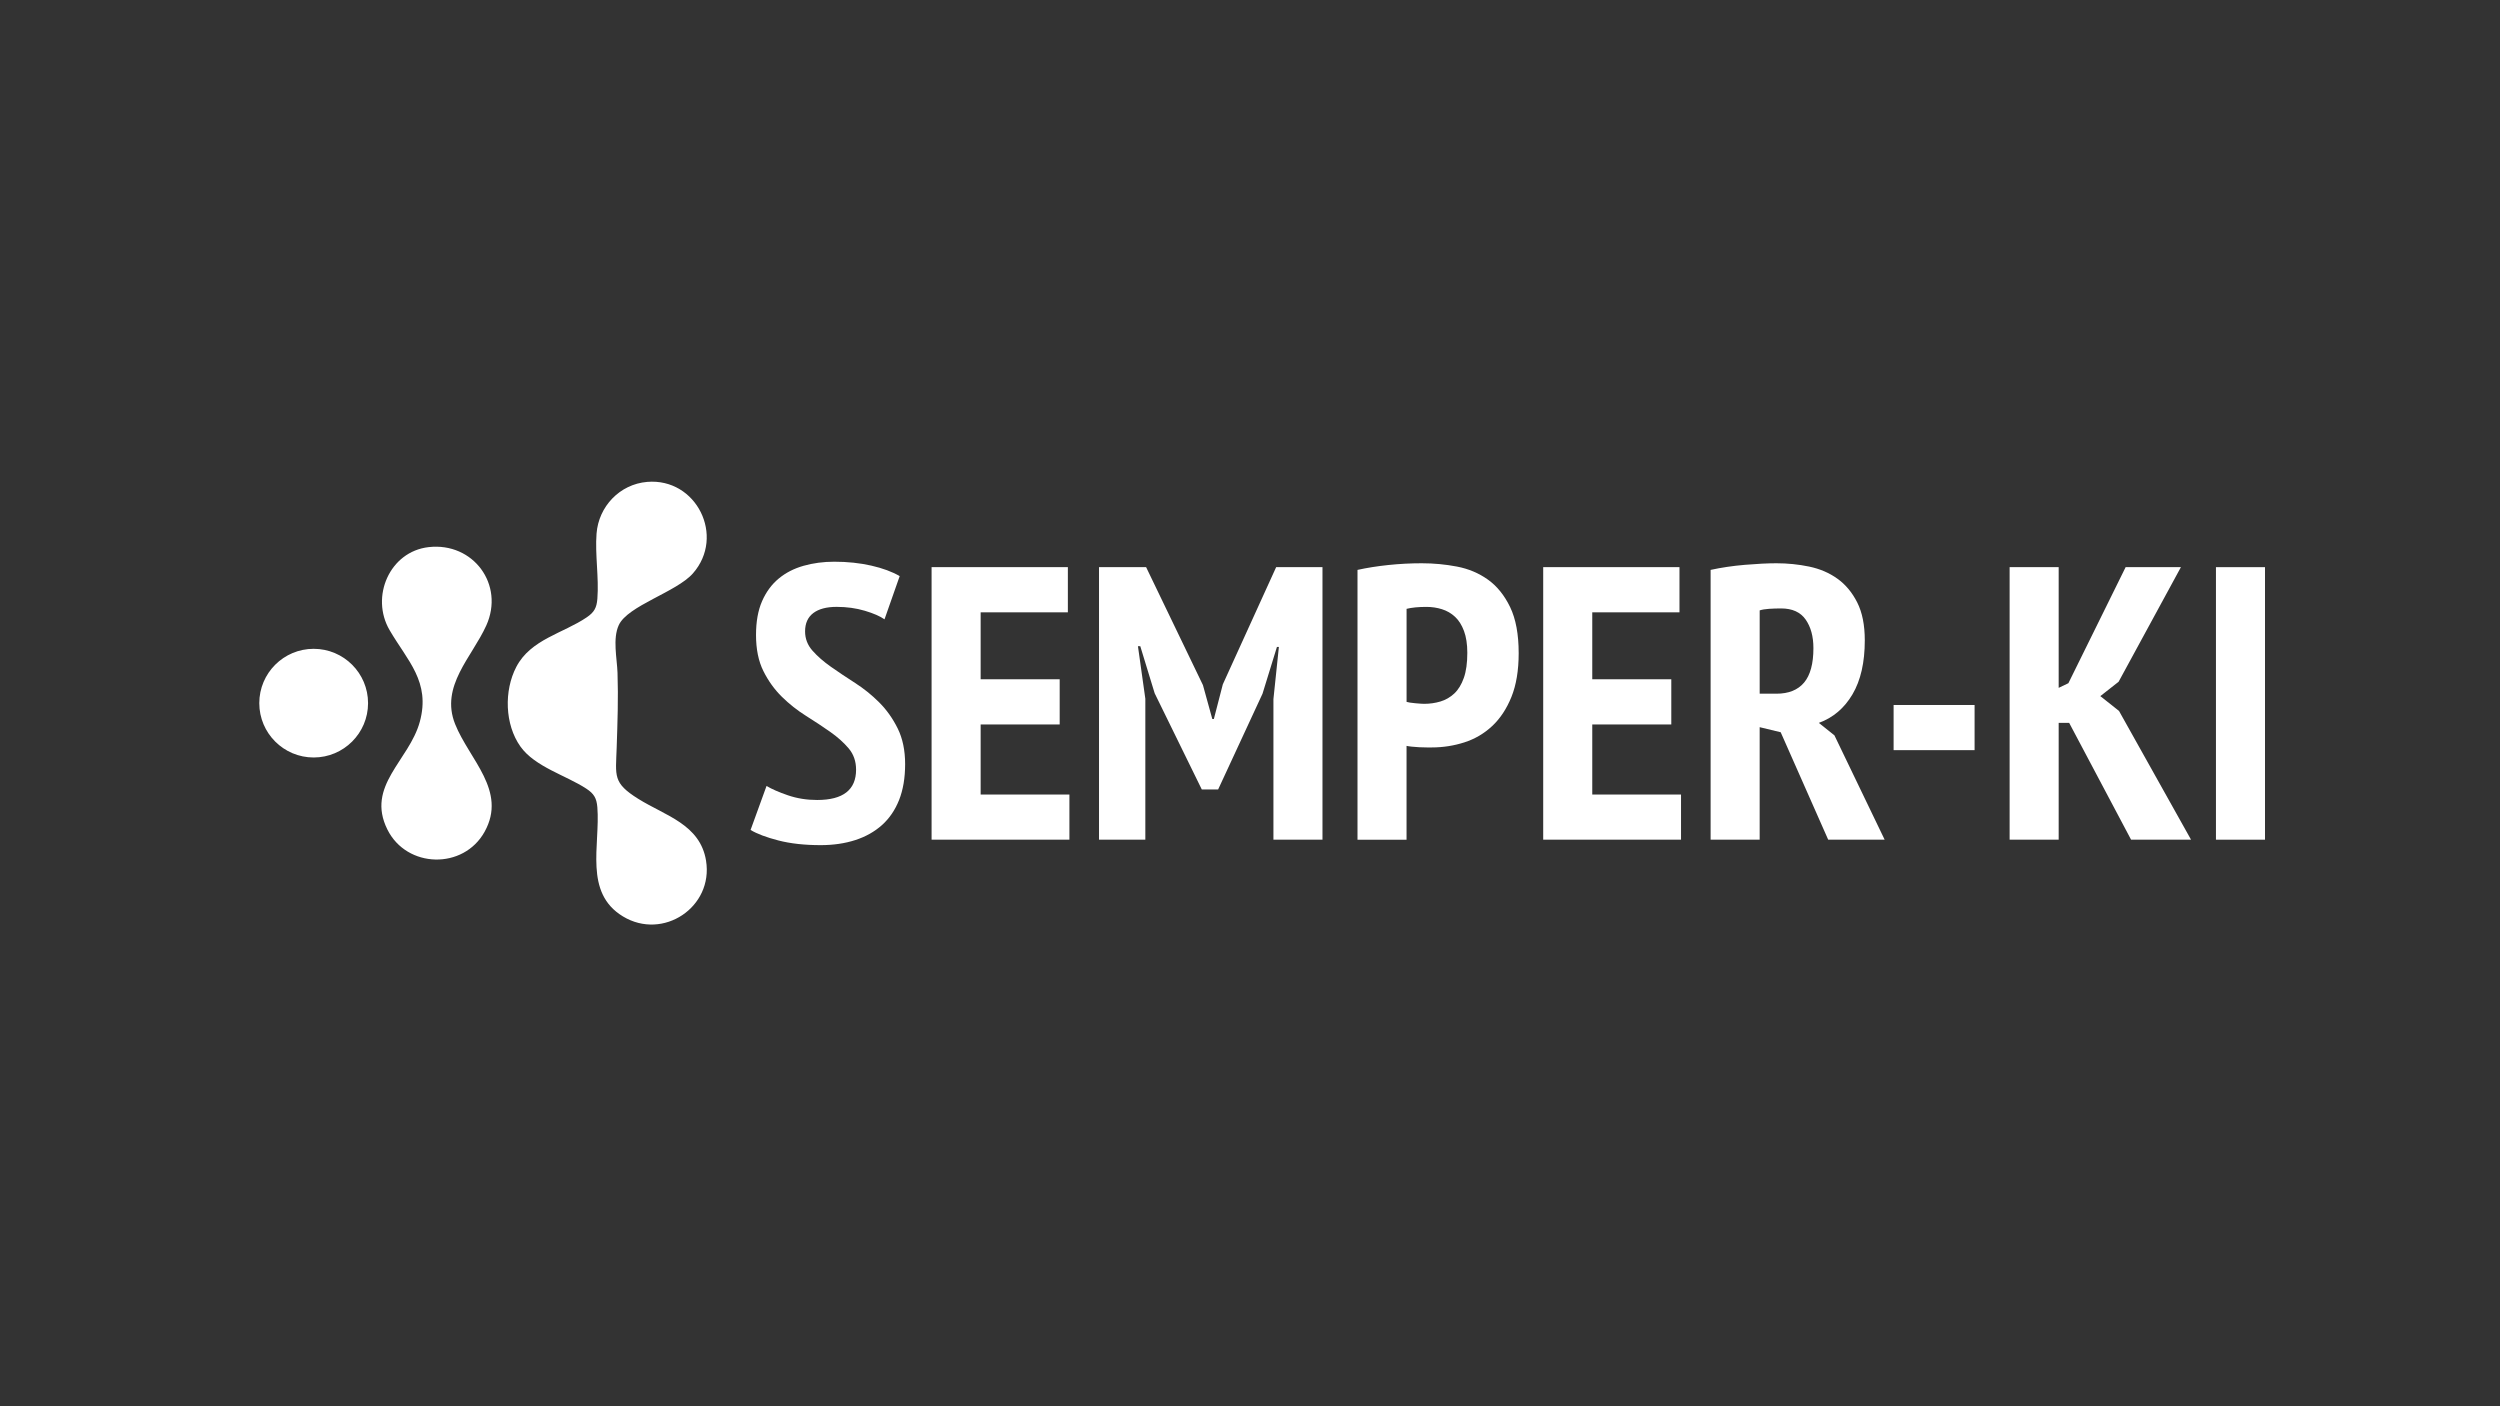 <?xml version="1.0" encoding="UTF-8"?>
<svg id="Ebene_3" data-name="Ebene 3" xmlns="http://www.w3.org/2000/svg" viewBox="0 0 1920 1080">
  <rect x="0" y="0" width="1920" height="1080" fill="#333333" stroke="none"/>
  <defs>
    <style>
      .cls-1 {
        fill: #fff;
      }
    </style>
  </defs>
  <path class="cls-1" d="M542.24,660.99c5.8,35.59-32.95,61.56-63.87,42.79-30.14-18.3-17.31-54.73-19.6-83.71-.57-7.17-2.64-10.54-8.5-14.39-15.46-10.15-39.47-16.71-50.58-32.34-12.05-16.96-12.7-42.93-3.16-61.19,11.08-21.21,36.09-25.76,54.12-38.07,5.64-3.85,7.57-7.21,8.12-14.15,1.29-16.33-1.87-34.01-.63-50.11,1.6-20.86,17.81-37.93,38.86-39.72,37.87-3.22,60.26,41.81,35.1,70.33-12.57,14.26-50,24.74-56.88,39.65-4.82,10.43-1.35,25.51-.97,36.7.66,19.65-.01,37.98-.65,57.54-.71,21.75-3.14,26.85,16.53,39.16,20.78,13.01,47.56,19.59,52.11,47.51ZM373.45,480.43c14.22-31.46-10-64.1-44.2-60.25-29.99,3.38-44.97,38.11-30.07,63.72,13.74,23.61,31.63,39.67,23.22,70.45-8.15,29.82-41.6,49.14-24.88,82.74,14.87,29.87,58.45,30.98,74.68,1.66,17.42-31.45-11.83-55.4-22.69-82.69-11.6-29.14,12.92-51.28,23.93-75.64ZM240.9,498.29c-23.07,0-41.77,18.69-41.77,41.73s18.7,41.73,41.77,41.73,41.77-18.69,41.77-41.73-18.7-41.73-41.77-41.73Z"/>
  <g>
    <path class="cls-1" d="M657.46,591.06c0-6.38-1.9-11.81-5.68-16.29-3.79-4.49-8.52-8.72-14.2-12.71-5.68-3.99-11.86-8.07-18.54-12.26-6.68-4.19-12.86-9.07-18.54-14.65-5.68-5.58-10.42-12.16-14.2-19.73-3.79-7.57-5.68-16.84-5.68-27.81,0-10.17,1.54-18.79,4.63-25.86,3.09-7.07,7.33-12.86,12.71-17.34,5.38-4.49,11.76-7.77,19.14-9.87,7.37-2.09,15.25-3.14,23.62-3.14,10.17,0,19.63,1,28.41,2.99,8.77,2,16.04,4.69,21.83,8.07l-11.66,33.19c-3.39-2.39-8.42-4.58-15.1-6.58-6.68-1.99-13.9-2.99-21.68-2.99s-13.75,1.6-17.94,4.78c-4.19,3.19-6.28,7.88-6.28,14.05,0,5.58,1.89,10.52,5.68,14.8,3.78,4.29,8.52,8.42,14.2,12.41,5.68,3.99,11.86,8.12,18.54,12.41,6.68,4.29,12.86,9.27,18.54,14.95s10.41,12.36,14.2,20.03c3.78,7.68,5.68,16.79,5.68,27.36s-1.55,19.73-4.63,27.51c-3.09,7.77-7.48,14.2-13.16,19.29-5.68,5.08-12.51,8.92-20.48,11.51-7.97,2.59-16.85,3.89-26.61,3.89-12.36,0-23.17-1.2-32.44-3.59-9.27-2.39-16.4-5.08-21.38-8.07l12.26-33.79c3.99,2.39,9.47,4.78,16.44,7.18,6.98,2.39,14.45,3.59,22.43,3.59,19.93,0,29.9-7.77,29.9-23.32Z"/>
    <path class="cls-1" d="M715.47,435.58h104.65v34.68h-66.98v51.43h60.7v34.68h-60.7v53.82h68.17v34.68h-105.85v-209.3Z"/>
    <path class="cls-1" d="M977.99,536.94l4.19-40.07h-1.5l-11.06,35.88-34.09,73.55h-12.56l-36.18-73.85-11.06-36.18h-1.79l5.68,40.37v108.24h-35.58v-209.3h36.18l43.65,90.6,7.18,26.01h1.2l6.88-26.61,40.96-90h35.58v209.3h-37.67v-107.94Z"/>
    <path class="cls-1" d="M1042.57,437.68c7.18-1.59,15.05-2.84,23.62-3.74,8.57-.9,17.14-1.35,25.71-1.35,9.17,0,18.19.85,27.06,2.54,8.87,1.7,16.79,5.04,23.77,10.02,6.97,4.99,12.66,12.01,17.04,21.08,4.38,9.07,6.58,20.88,6.58,35.43,0,13.16-1.85,24.32-5.53,33.49-3.69,9.17-8.62,16.65-14.8,22.43-6.18,5.78-13.31,9.97-21.38,12.56-8.07,2.59-16.4,3.89-24.97,3.89h-3.89c-1.79,0-3.69-.05-5.68-.15-2-.1-3.94-.25-5.83-.45-1.9-.2-3.24-.4-4.04-.6v72.06h-37.67v-207.21ZM1080.24,539.04c1.2.4,3.44.75,6.73,1.05s5.53.45,6.73.45c4.38,0,8.57-.6,12.56-1.79,3.99-1.2,7.52-3.24,10.62-6.13,3.09-2.89,5.53-6.88,7.33-11.96s2.69-11.51,2.69-19.29c0-6.58-.85-12.16-2.54-16.74-1.7-4.58-3.99-8.22-6.88-10.91-2.89-2.69-6.23-4.63-10.02-5.83-3.79-1.2-7.77-1.79-11.96-1.79-6.18,0-11.26.5-15.25,1.49v71.46Z"/>
    <path class="cls-1" d="M1185.19,435.58h104.65v34.68h-66.98v51.43h60.7v34.68h-60.7v53.82h68.17v34.68h-105.85v-209.3Z"/>
    <path class="cls-1" d="M1313.75,437.68c8.17-1.79,16.94-3.09,26.31-3.89,9.37-.79,17.44-1.2,24.22-1.2,8.57,0,16.94.85,25.12,2.54,8.17,1.7,15.4,4.78,21.68,9.27,6.28,4.48,11.36,10.57,15.25,18.24,3.89,7.68,5.83,17.39,5.83,29.15,0,16.94-3.14,30.75-9.42,41.41-6.28,10.67-14.9,17.99-25.86,21.98l11.96,9.57,38.57,80.13h-43.36l-36.48-82.52-16.15-3.89v86.41h-37.67v-207.21ZM1351.43,532.76h12.86c9.37,0,16.44-2.84,21.23-8.52,4.78-5.68,7.18-14.5,7.18-26.46,0-8.97-1.99-16.29-5.98-21.98-3.99-5.68-10.27-8.52-18.84-8.52-3.19,0-6.28.1-9.27.3-2.99.2-5.38.6-7.18,1.2v63.99Z"/>
    <path class="cls-1" d="M1454.29,541.43h62.19v34.68h-62.19v-34.68Z"/>
    <path class="cls-1" d="M1589.13,555.18h-8.07v89.7h-37.67v-209.3h37.67v92.69l7.47-3.58,43.95-89.11h42.46l-47.84,88-14.05,11.04,14.35,11.38,55.32,98.88h-46.05l-47.54-89.7Z"/>
    <path class="cls-1" d="M1701.85,435.58h37.67v209.3h-37.67v-209.3Z"/>
  </g>
</svg>